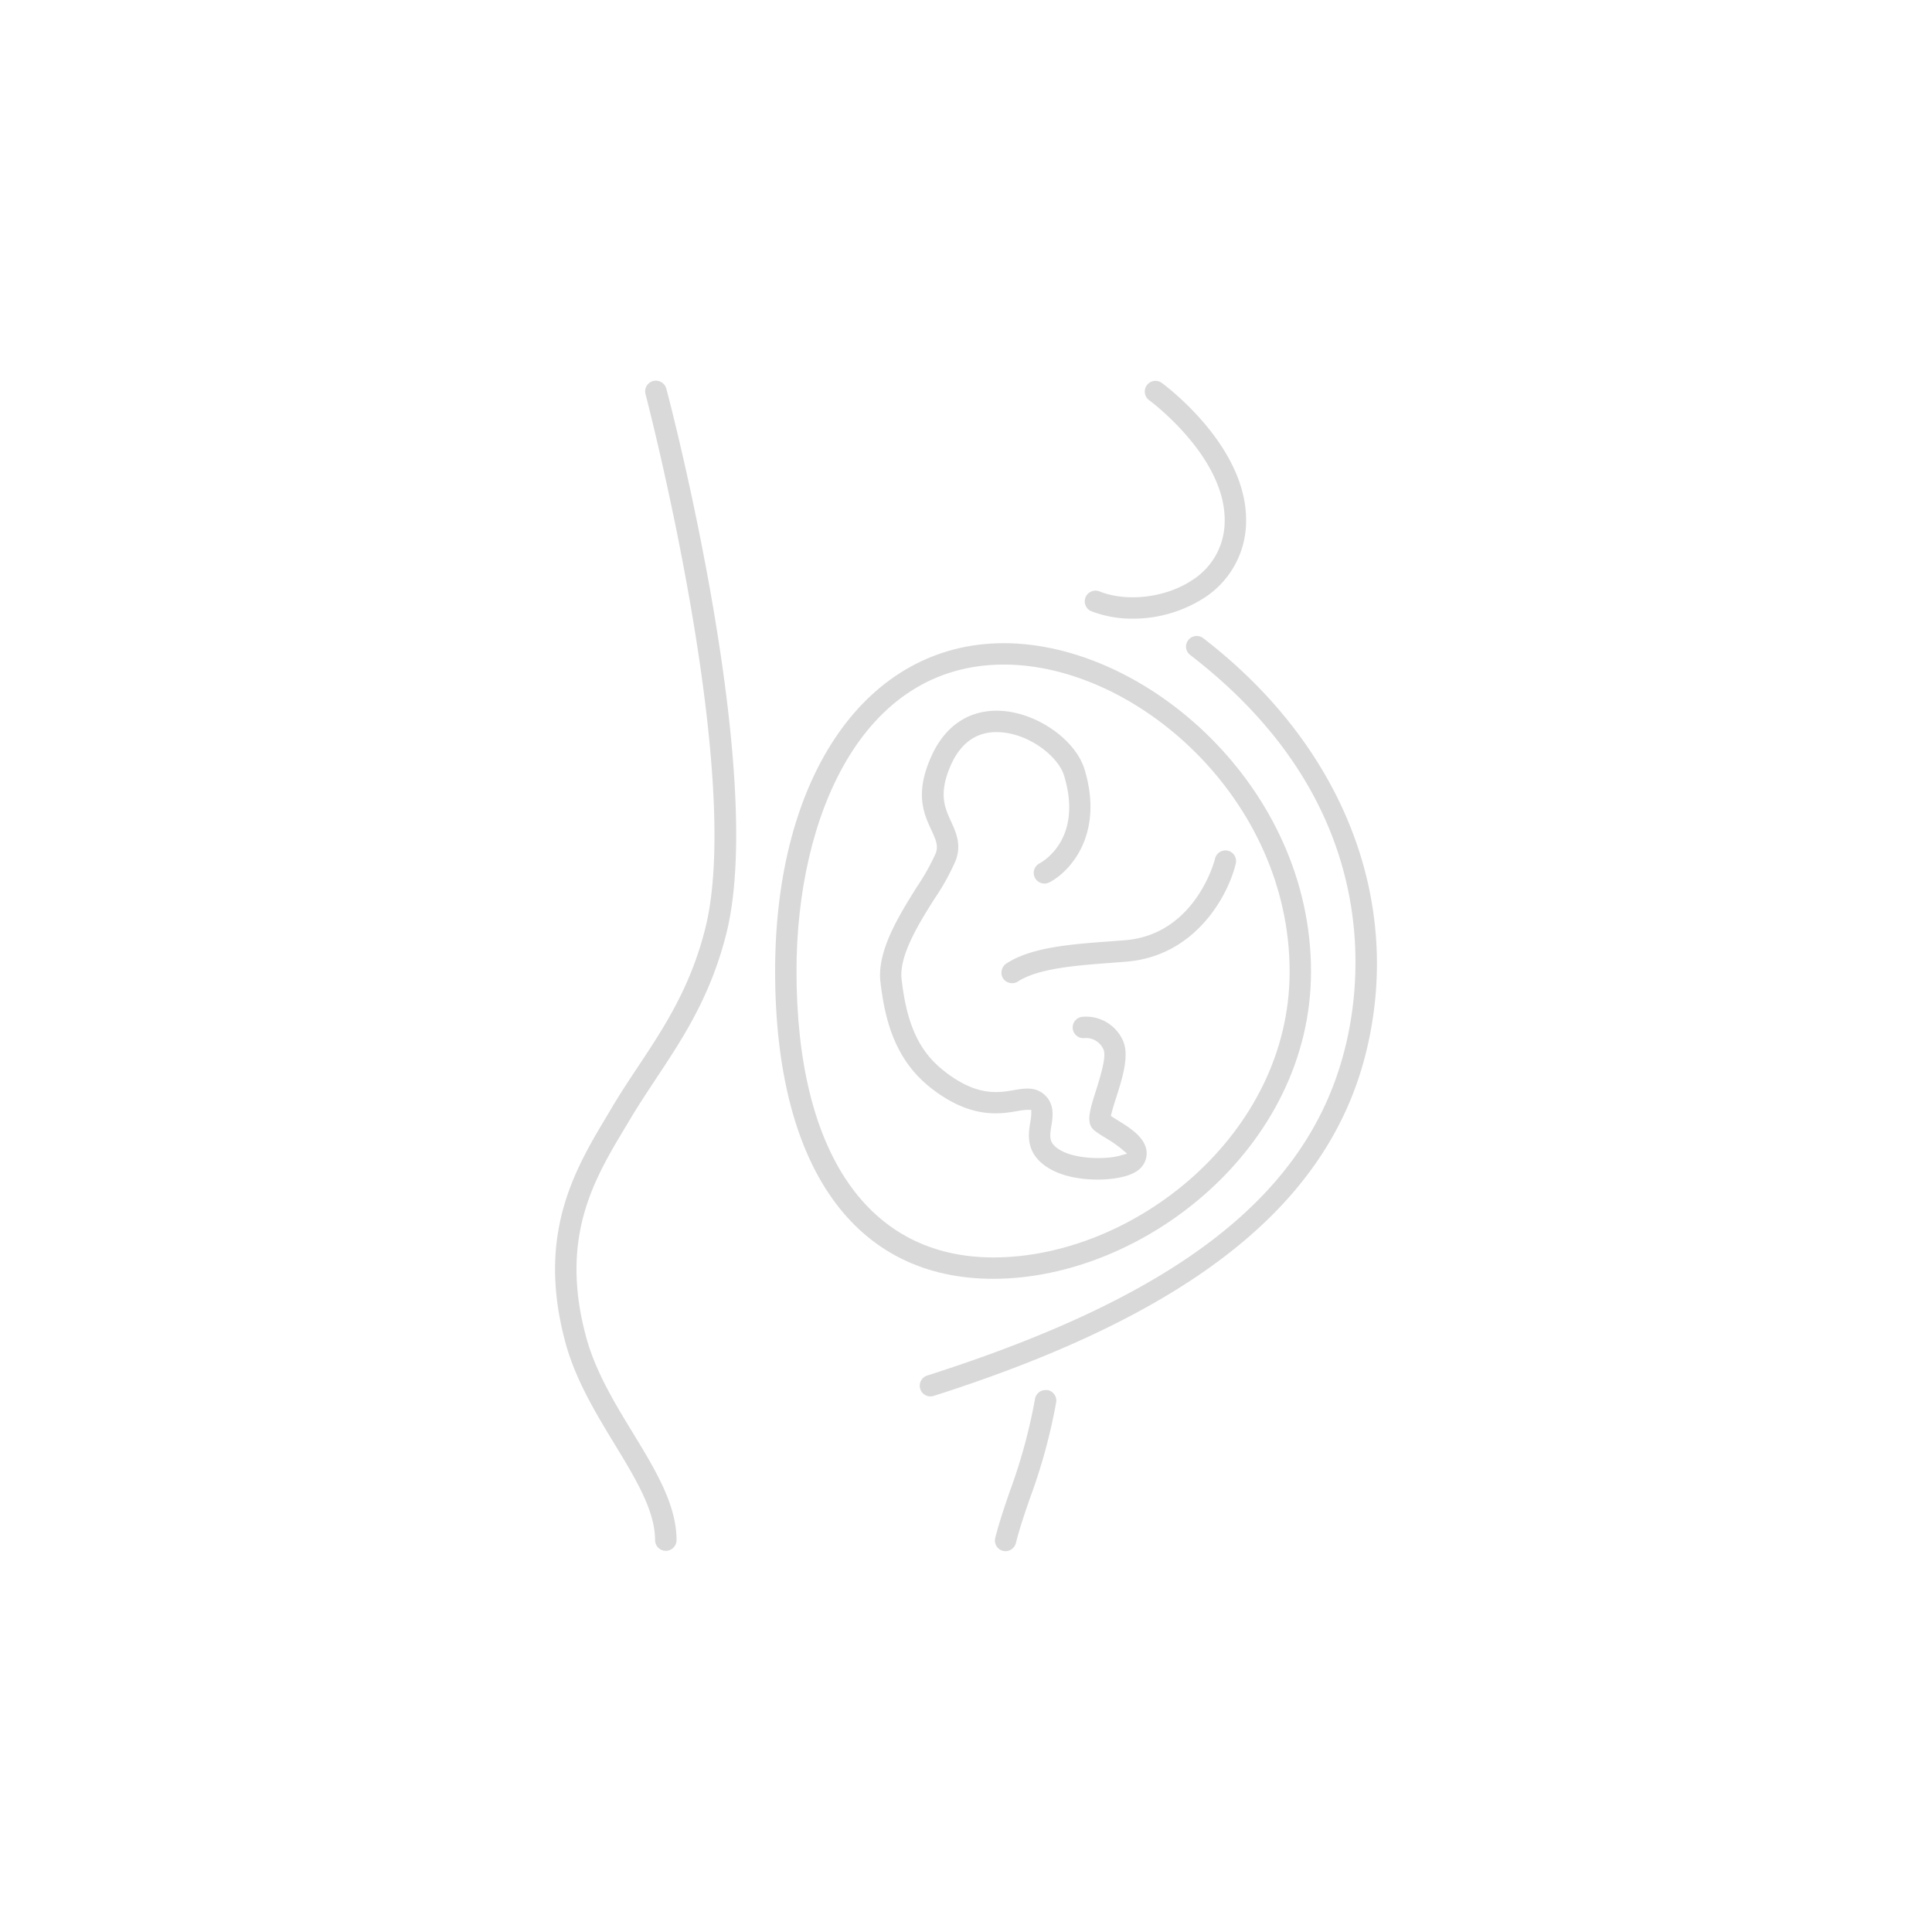 <svg id="Capa_1" data-name="Capa 1" xmlns="http://www.w3.org/2000/svg" viewBox="0 0 450 450"><defs><style>.cls-1{opacity:0.15;}.cls-2{fill:none;}</style></defs><g class="cls-1"><path class="cls-2" d="M298.38,226.3c0-39.14-34.71-69.51-64.57-69.51-32,0-46.29,34.85-46.29,69.38,0,41.12,16,64.71,43.82,64.71C263,290.88,298.38,263.26,298.38,226.3ZM261.79,217C277,215.8,281,199.7,281.05,199.53a4.49,4.49,0,0,1,8.74,2.07c-1.86,7.82-9.94,23-27.28,24.39l-3.57.27c-7.72.57-16.47,1.22-20.76,4A4.5,4.5,0,0,1,232,229a4.47,4.47,0,0,1,1.3-6.21c6.24-4.09,15.78-4.79,25-5.48C259.45,217.22,260.63,217.13,261.79,217ZM203,228.88c-.93-7.93,4.45-16.53,8.78-23.43a52.13,52.13,0,0,0,4.23-7.52c.31-.86.18-1.38-.9-3.74-1.83-4-4.32-9.41,0-19,3.63-8,10.13-12.16,18.31-11.64,9.11.59,18.75,7.48,21,15,5,16.39-3.84,25.93-9.2,28.68a4.49,4.49,0,0,1-4.14-8c.89-.48,8.7-5.13,4.75-18.1-1.1-3.62-7.17-8.31-13-8.68-4.37-.29-7.48,1.8-9.55,6.37-2.66,5.9-1.45,8.53-.05,11.59,1.18,2.57,2.8,6.09,1.18,10.56a55.5,55.5,0,0,1-5.05,9.2c-3.59,5.73-8,12.84-7.48,17.64,1.16,10,3.78,15.77,9,19.95,6.91,5.46,11.06,4.75,14.73,4.13,2.54-.44,5.67-1,8.47,1.24,3.67,2.9,3,7.06,2.62,9.3-.41,2.56-.26,2.67.45,3.24,2.31,1.83,7.25,2.22,10.6,1.93-.56-.37-1.09-.69-1.45-.91-1-.6-2-1.21-2.73-1.82-3.21-2.55-2-6.45-.41-11.38,2-6.28,2-7.9,1.86-8.31a2.38,2.38,0,0,0-2.34-1.46,4.5,4.5,0,0,1-5-3.95,4.5,4.5,0,0,1,3.94-5,11.39,11.39,0,0,1,11.51,6.6c1.94,4.16.14,9.82-1.45,14.81-.27.87-.6,1.89-.84,2.76l.13.08c3.17,2,7.11,4.38,7.81,8.38a6.8,6.8,0,0,1-1.47,5.52c-2.58,3.26-8.51,3.75-11.81,3.75h-.13c-2.74,0-9.37-.45-13.83-4-5-4-4.18-9-3.74-11.72l.06-.38-.76.13c-4.41.75-11.79,2-21.83-5.94C206.33,247.61,204.06,237.66,203,228.88Z"/><path d="M154,89a2.52,2.52,0,0,0-1.24-.34,2.3,2.3,0,0,0-.64.09,2.49,2.49,0,0,0-1.78,3c.23.88,23,88.16,13.95,124.42-3.45,13.83-9.65,23.17-15.63,32.2-2.09,3.14-4.25,6.4-6.26,9.8l-1.19,2c-7.29,12.22-16.36,27.43-9.48,52.66,2.35,8.63,7.17,16.55,11.42,23.53,4.86,8,9.43,15.49,9.43,22.36a2.49,2.49,0,0,0,5,0c0-8.27-4.93-16.36-10.15-24.94-4.28-7-8.71-14.31-10.88-22.26-6.32-23.19,1.8-36.79,9-48.8l1.2-2c1.95-3.29,4-6.35,6.12-9.58,6.22-9.38,12.65-19.09,16.32-33.74,9.35-37.41-13-123.26-14-126.9A2.53,2.53,0,0,0,154,89Z"/><path d="M280.26,148.65a2.48,2.48,0,0,0-1.52-.52,2.49,2.49,0,0,0-2.47,2.81,2.54,2.54,0,0,0,1,1.66c44.61,34.32,40.06,75.47,36,91.58-8.48,33.93-38.47,57.43-97.24,76.19a2.49,2.49,0,1,0,1.52,4.74c59.78-19.08,91.73-44.41,100.56-79.72C327,209.87,312.83,173.7,280.26,148.65Z"/><path d="M243.94,323.77l-.41,0a2.48,2.48,0,0,0-2.46,2.08,127.42,127.42,0,0,1-5.88,21.54c-1.28,3.75-2.49,7.28-3.38,10.84a2.48,2.48,0,0,0,1.81,3,2.51,2.51,0,0,0,3-1.81c.84-3.36,2-6.79,3.26-10.42A132,132,0,0,0,246,326.64a2.46,2.46,0,0,0-.43-1.86A2.49,2.49,0,0,0,243.94,323.77Z"/><path d="M254.24,142.38a26.22,26.22,0,0,0,9.58,1.72,30.72,30.72,0,0,0,16.62-4.82,21.28,21.28,0,0,0,9.8-17.79c.28-17.55-18.83-31.71-19.64-32.3a2.49,2.49,0,0,0-3.48.54,2.49,2.49,0,0,0,.54,3.48c.17.12,17.84,13.18,17.59,28.2a16.23,16.23,0,0,1-7.57,13.72c-6.12,4.08-15.2,5.18-21.59,2.62a2.47,2.47,0,0,0-.92-.18,2.4,2.4,0,0,0-1,.21,2.49,2.49,0,0,0,.05,4.6Z"/><path d="M305.36,226.3c0-43.07-38.46-76.49-71.55-76.49-31.87,0-53.27,30.69-53.27,76.36s18.51,71.69,50.8,71.69C266.28,297.86,305.36,267.26,305.36,226.3Zm-119.84-.13c0-35.53,14.93-71.38,48.29-71.38,30.78,0,66.57,31.24,66.57,71.51,0,38.11-36.45,66.58-69,66.58C202.22,292.88,185.52,268.56,185.52,226.17Z"/><path d="M236.92,258.8a19.15,19.15,0,0,1,2.22-.3l1.06,0,0,1.06a15.83,15.83,0,0,1-.22,1.79c-.44,2.65-1.08,6.62,3,9.85s10.07,3.53,12.51,3.55h.21c1.85,0,8.05-.22,10.24-3a4.85,4.85,0,0,0,1.07-3.94c-.54-3.11-4.06-5.27-6.88-7l-1.39-.87.17-.7c.25-1,.7-2.44,1.07-3.58,1.47-4.65,3.15-9.91,1.54-13.36a9.4,9.4,0,0,0-9.47-5.46,2.49,2.49,0,1,0,.58,4.95,4.41,4.41,0,0,1,4.37,2.62c.57,1.24.09,3.88-1.77,9.74-1.57,4.94-2.3,7.6-.26,9.21a26.67,26.67,0,0,0,2.54,1.68,32.41,32.41,0,0,1,3.58,2.45l1.44,1.22-1.82.5c-3.07.86-11,.95-14.64-1.91-1.71-1.36-1.59-2.62-1.18-5.13.34-2.09.85-5.24-1.89-7.42-2.1-1.66-4.53-1.24-6.88-.83-3.69.63-8.72,1.48-16.32-4.54-5.73-4.54-8.57-10.7-9.8-21.27-.64-5.5,4-13,7.77-18.93a53.89,53.89,0,0,0,4.87-8.84c1.34-3.69,0-6.53-1.12-9-1.47-3.2-3-6.52,0-13.24,2.42-5.35,6.29-7.89,11.5-7.55,6.86.44,13.48,5.7,14.82,10.1,4.41,14.49-4.67,19.88-5.72,20.45a2.5,2.5,0,0,0-1.07,3.35,2.5,2.5,0,0,0,3.35,1.08c4.85-2.5,12.81-11.2,8.21-26.33-2.09-6.84-10.91-13.08-19.27-13.62-7.3-.47-13.09,3.25-16.36,10.47-4,8.79-1.79,13.55,0,17.37,1.08,2.36,1.57,3.57,1,5.26a51.55,51.55,0,0,1-4.4,7.86c-4.17,6.68-9.35,14.95-8.51,22.18,1,8.37,3.12,17.85,11.66,24.61C226,260.66,232.85,259.49,236.92,258.8Z"/><path d="M233.64,227.9a2.54,2.54,0,0,0,3.44.72c4.73-3.09,13.75-3.76,21.7-4.35l3.57-.28c16.19-1.31,23.75-15.52,25.49-22.85a2.5,2.5,0,0,0-1.85-3,2.76,2.76,0,0,0-.57-.06A2.5,2.5,0,0,0,283,200c0,.17-4.46,17.69-21,19l-3.53.27c-9,.66-18.26,1.35-24.06,5.15a2.47,2.47,0,0,0-1.08,1.57A2.5,2.5,0,0,0,233.64,227.9Z"/></g></svg>